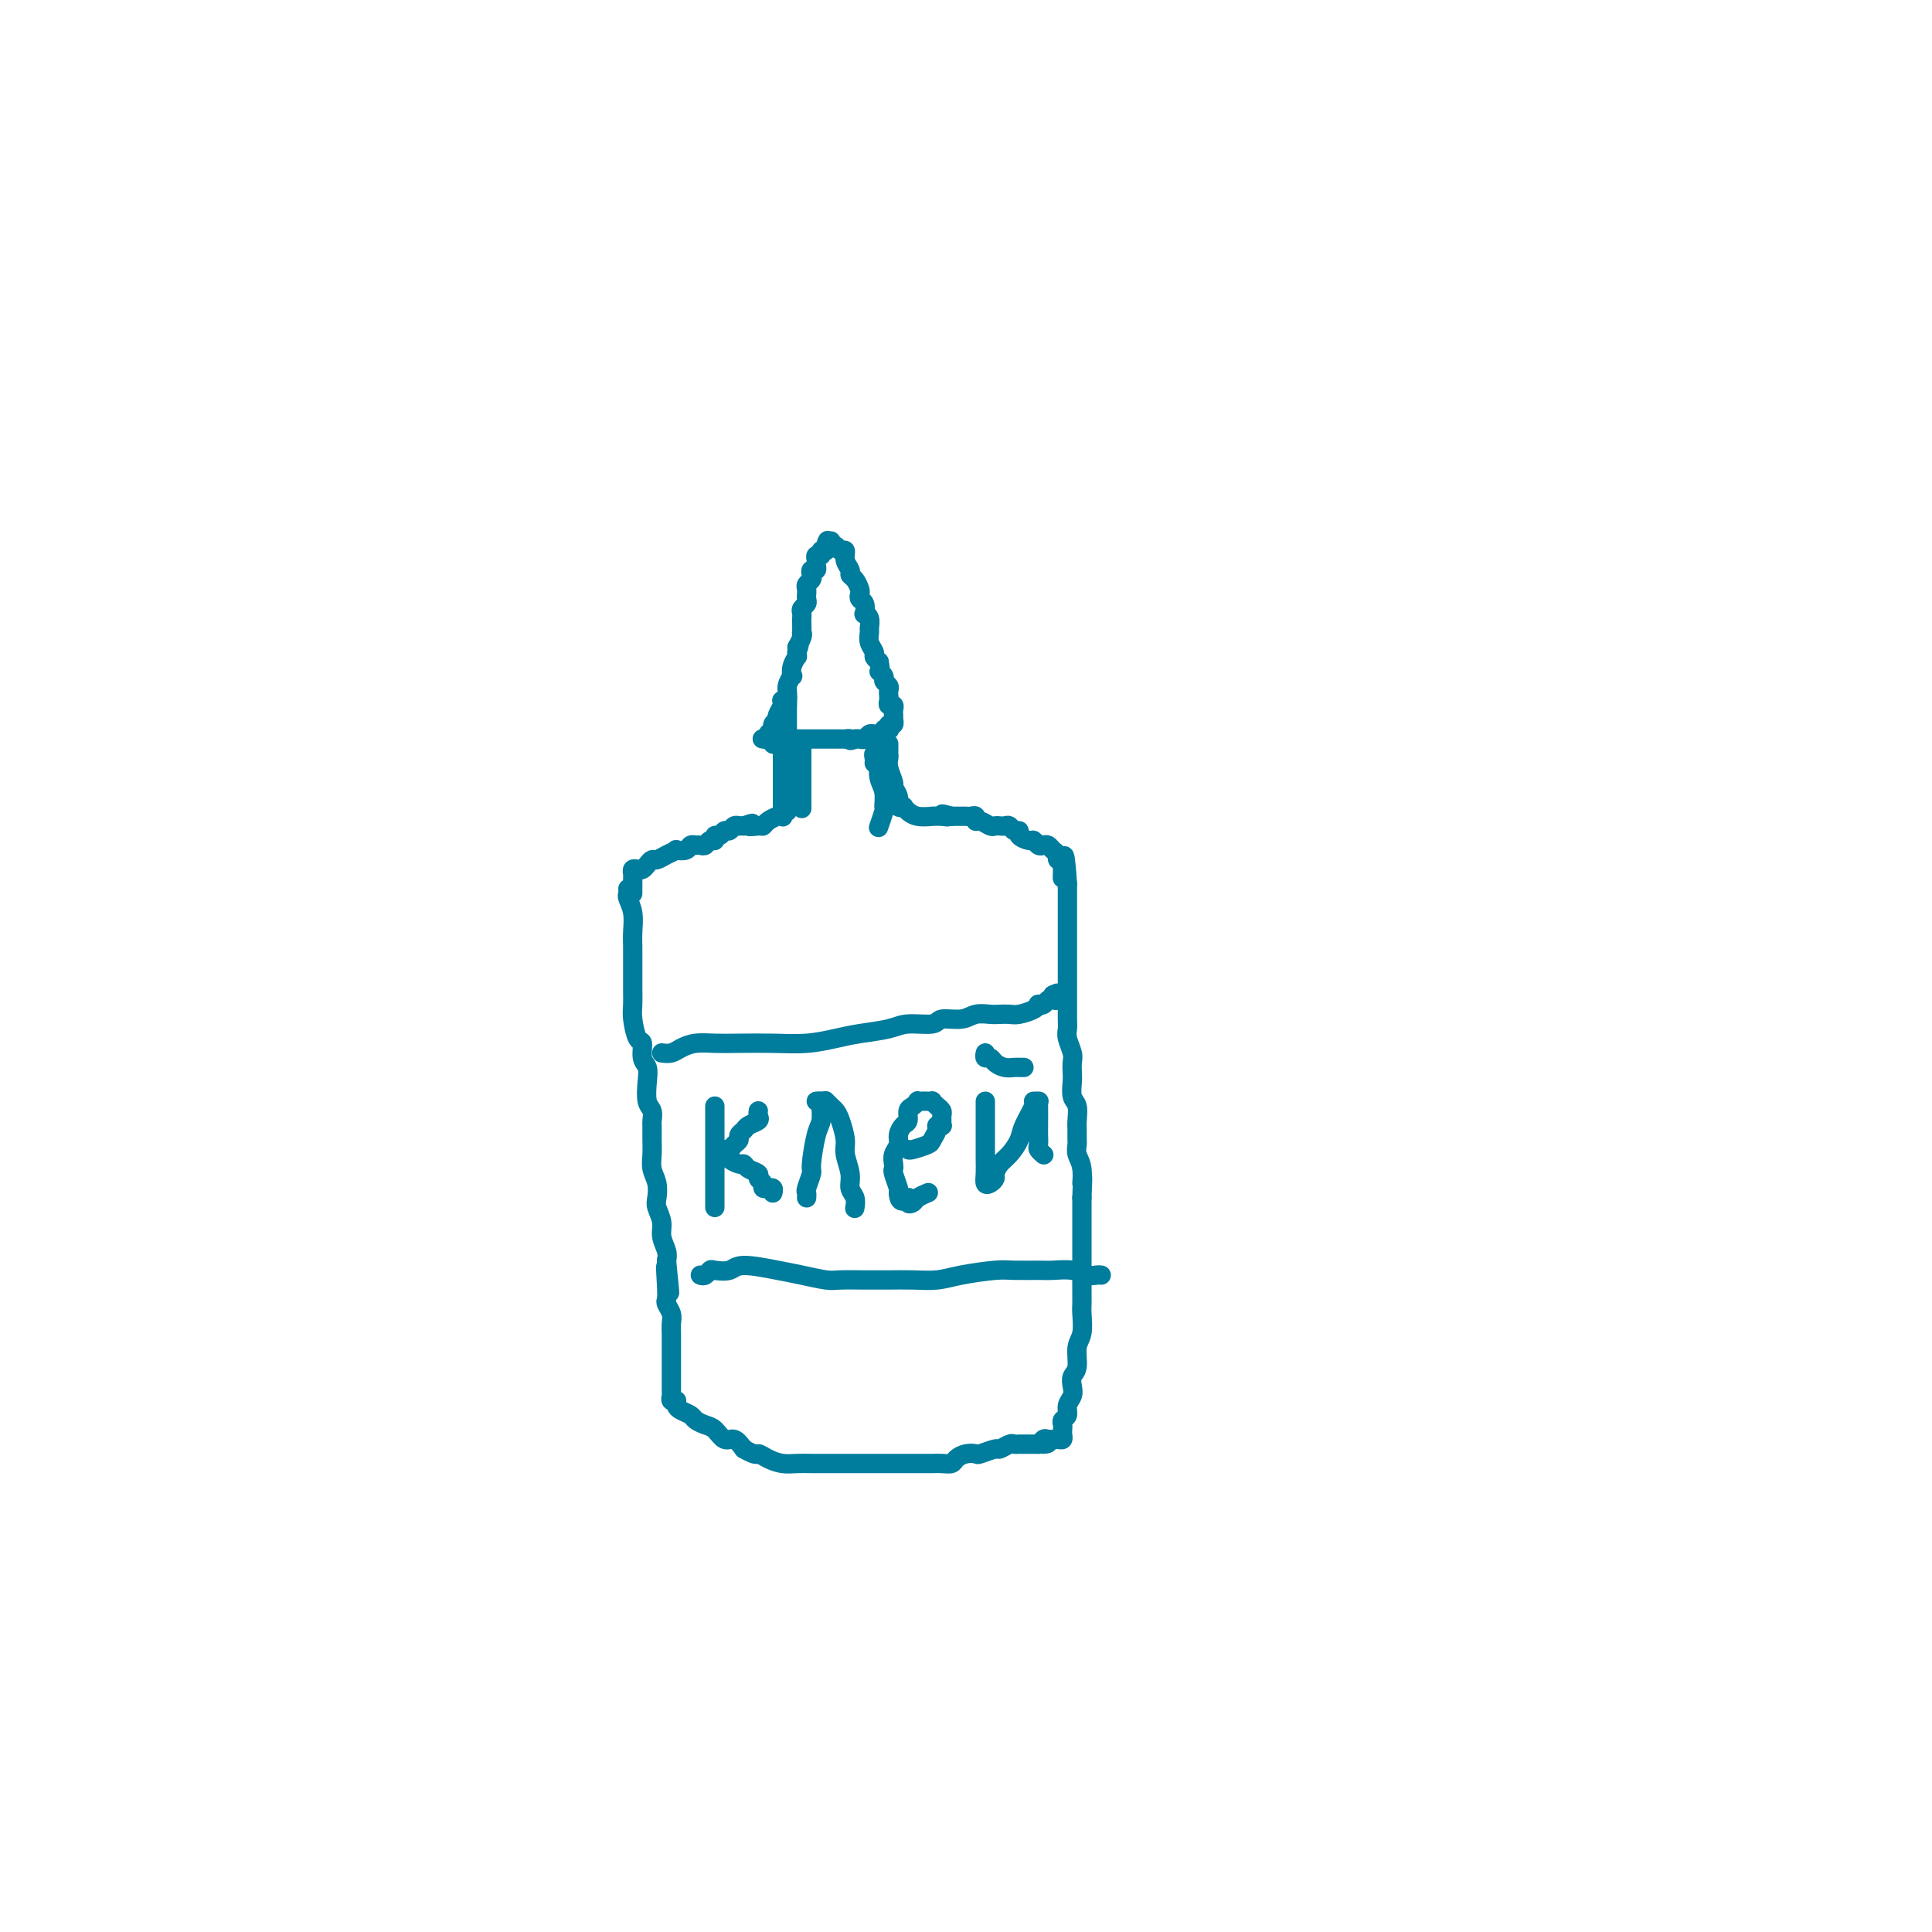 <svg viewBox='0 0 400 400' version='1.1' xmlns='http://www.w3.org/2000/svg' xmlns:xlink='http://www.w3.org/1999/xlink'><g fill='none' stroke='#007C9C' stroke-width='4' stroke-linecap='round' stroke-linejoin='round'><path d='M130,184c0.030,0.374 0.061,0.748 0,1c-0.061,0.252 -0.212,0.383 0,1c0.212,0.617 0.789,1.719 1,3c0.211,1.281 0.056,2.741 0,4c-0.056,1.259 -0.015,2.319 0,3c0.015,0.681 0.003,0.985 0,2c-0.003,1.015 0.002,2.742 0,4c-0.002,1.258 -0.011,2.047 0,3c0.011,0.953 0.040,2.069 0,3c-0.040,0.931 -0.151,1.677 0,3c0.151,1.323 0.562,3.224 1,4c0.438,0.776 0.901,0.428 1,1c0.099,0.572 -0.166,2.064 0,3c0.166,0.936 0.762,1.316 1,2c0.238,0.684 0.116,1.673 0,3c-0.116,1.327 -0.227,2.991 0,4c0.227,1.009 0.793,1.361 1,2c0.207,0.639 0.054,1.564 0,2c-0.054,0.436 -0.011,0.385 0,1c0.011,0.615 -0.011,1.898 0,3c0.011,1.102 0.054,2.024 0,3c-0.054,0.976 -0.207,2.008 0,3c0.207,0.992 0.772,1.945 1,3c0.228,1.055 0.117,2.212 0,3c-0.117,0.788 -0.241,1.208 0,2c0.241,0.792 0.848,1.954 1,3c0.152,1.046 -0.151,1.974 0,3c0.151,1.026 0.758,2.150 1,3c0.242,0.850 0.121,1.425 0,2'/><path d='M138,261c1.239,12.229 0.336,4.302 0,2c-0.336,-2.302 -0.104,1.021 0,3c0.104,1.979 0.080,2.613 0,3c-0.080,0.387 -0.218,0.526 0,1c0.218,0.474 0.790,1.282 1,2c0.210,0.718 0.056,1.344 0,2c-0.056,0.656 -0.015,1.341 0,2c0.015,0.659 0.004,1.294 0,2c-0.004,0.706 -0.001,1.485 0,2c0.001,0.515 0.000,0.767 0,1c-0.000,0.233 -0.000,0.447 0,1c0.000,0.553 0.000,1.443 0,2c-0.000,0.557 -0.001,0.780 0,1c0.001,0.220 0.004,0.437 0,1c-0.004,0.563 -0.015,1.472 0,2c0.015,0.528 0.057,0.677 0,1c-0.057,0.323 -0.212,0.822 0,1c0.212,0.178 0.791,0.037 1,0c0.209,-0.037 0.049,0.032 0,0c-0.049,-0.032 0.013,-0.163 0,0c-0.013,0.163 -0.103,0.621 0,1c0.103,0.379 0.398,0.677 1,1c0.602,0.323 1.512,0.669 2,1c0.488,0.331 0.553,0.648 1,1c0.447,0.352 1.274,0.741 2,1c0.726,0.259 1.349,0.389 2,1c0.651,0.611 1.329,1.703 2,2c0.671,0.297 1.335,-0.201 2,0c0.665,0.201 1.333,1.100 2,2'/><path d='M154,300c2.762,1.574 2.668,1.010 3,1c0.332,-0.010 1.090,0.533 2,1c0.910,0.467 1.974,0.857 3,1c1.026,0.143 2.016,0.038 3,0c0.984,-0.038 1.962,-0.010 3,0c1.038,0.010 2.136,0.003 3,0c0.864,-0.003 1.495,-0.001 2,0c0.505,0.001 0.884,0.000 2,0c1.116,-0.000 2.969,-0.000 4,0c1.031,0.000 1.238,-0.000 2,0c0.762,0.000 2.077,0.000 3,0c0.923,-0.000 1.454,-0.000 2,0c0.546,0.000 1.106,0.001 2,0c0.894,-0.001 2.123,-0.003 3,0c0.877,0.003 1.403,0.011 2,0c0.597,-0.011 1.263,-0.042 2,0c0.737,0.042 1.543,0.156 2,0c0.457,-0.156 0.564,-0.582 1,-1c0.436,-0.418 1.201,-0.829 2,-1c0.799,-0.171 1.632,-0.102 2,0c0.368,0.102 0.269,0.238 1,0c0.731,-0.238 2.291,-0.848 3,-1c0.709,-0.152 0.568,0.155 1,0c0.432,-0.155 1.438,-0.774 2,-1c0.562,-0.226 0.679,-0.061 1,0c0.321,0.061 0.846,0.016 1,0c0.154,-0.016 -0.064,-0.004 0,0c0.064,0.004 0.409,0.001 1,0c0.591,-0.001 1.428,-0.000 2,0c0.572,0.000 0.878,0.000 1,0c0.122,-0.000 0.061,-0.000 0,0'/><path d='M215,299c3.332,-0.558 1.663,0.047 1,0c-0.663,-0.047 -0.318,-0.745 0,-1c0.318,-0.255 0.611,-0.068 1,0c0.389,0.068 0.875,0.015 1,0c0.125,-0.015 -0.110,0.007 0,0c0.110,-0.007 0.566,-0.043 1,0c0.434,0.043 0.847,0.166 1,0c0.153,-0.166 0.045,-0.621 0,-1c-0.045,-0.379 -0.027,-0.682 0,-1c0.027,-0.318 0.064,-0.652 0,-1c-0.064,-0.348 -0.227,-0.712 0,-1c0.227,-0.288 0.844,-0.500 1,-1c0.156,-0.500 -0.150,-1.287 0,-2c0.150,-0.713 0.757,-1.353 1,-2c0.243,-0.647 0.121,-1.302 0,-2c-0.121,-0.698 -0.243,-1.441 0,-2c0.243,-0.559 0.850,-0.936 1,-2c0.150,-1.064 -0.156,-2.814 0,-4c0.156,-1.186 0.774,-1.806 1,-3c0.226,-1.194 0.061,-2.960 0,-4c-0.061,-1.040 -0.016,-1.352 0,-2c0.016,-0.648 0.004,-1.632 0,-2c-0.004,-0.368 -0.001,-0.119 0,-1c0.001,-0.881 0.000,-2.892 0,-4c-0.000,-1.108 -0.000,-1.312 0,-2c0.000,-0.688 0.000,-1.861 0,-3c-0.000,-1.139 -0.000,-2.243 0,-3c0.000,-0.757 0.000,-1.165 0,-2c-0.000,-0.835 -0.000,-2.096 0,-3c0.000,-0.904 0.000,-1.452 0,-2'/><path d='M224,248c0.293,-6.881 0.026,-3.583 0,-3c-0.026,0.583 0.189,-1.549 0,-3c-0.189,-1.451 -0.783,-2.222 -1,-3c-0.217,-0.778 -0.057,-1.563 0,-2c0.057,-0.437 0.012,-0.525 0,-1c-0.012,-0.475 0.011,-1.338 0,-2c-0.011,-0.662 -0.055,-1.122 0,-2c0.055,-0.878 0.211,-2.175 0,-3c-0.211,-0.825 -0.788,-1.179 -1,-2c-0.212,-0.821 -0.061,-2.111 0,-3c0.061,-0.889 0.030,-1.379 0,-2c-0.030,-0.621 -0.061,-1.372 0,-2c0.061,-0.628 0.212,-1.131 0,-2c-0.212,-0.869 -0.789,-2.104 -1,-3c-0.211,-0.896 -0.057,-1.452 0,-2c0.057,-0.548 0.015,-1.089 0,-2c-0.015,-0.911 -0.004,-2.193 0,-3c0.004,-0.807 0.001,-1.140 0,-2c-0.001,-0.860 -0.000,-2.246 0,-3c0.000,-0.754 0.000,-0.877 0,-1c-0.000,-0.123 -0.000,-0.245 0,-1c0.000,-0.755 0.000,-2.143 0,-3c-0.000,-0.857 -0.000,-1.185 0,-2c0.000,-0.815 0.000,-2.119 0,-3c-0.000,-0.881 -0.000,-1.340 0,-2c0.000,-0.660 0.000,-1.521 0,-2c-0.000,-0.479 -0.000,-0.576 0,-1c0.000,-0.424 0.000,-1.176 0,-2c-0.000,-0.824 -0.000,-1.722 0,-2c0.000,-0.278 0.000,0.063 0,0c-0.000,-0.063 -0.000,-0.532 0,-1'/><path d='M221,183c-0.690,-10.445 -0.916,-4.057 -1,-2c-0.084,2.057 -0.027,-0.219 0,-1c0.027,-0.781 0.022,-0.069 0,0c-0.022,0.069 -0.061,-0.506 0,-1c0.061,-0.494 0.224,-0.907 0,-1c-0.224,-0.093 -0.833,0.132 -1,0c-0.167,-0.132 0.110,-0.623 0,-1c-0.110,-0.377 -0.607,-0.641 -1,-1c-0.393,-0.359 -0.681,-0.813 -1,-1c-0.319,-0.187 -0.668,-0.105 -1,0c-0.332,0.105 -0.649,0.234 -1,0c-0.351,-0.234 -0.738,-0.832 -1,-1c-0.262,-0.168 -0.399,0.095 -1,0c-0.601,-0.095 -1.667,-0.547 -2,-1c-0.333,-0.453 0.065,-0.906 0,-1c-0.065,-0.094 -0.595,0.171 -1,0c-0.405,-0.171 -0.685,-0.777 -1,-1c-0.315,-0.223 -0.665,-0.064 -1,0c-0.335,0.064 -0.654,0.032 -1,0c-0.346,-0.032 -0.719,-0.065 -1,0c-0.281,0.065 -0.471,0.228 -1,0c-0.529,-0.228 -1.399,-0.846 -2,-1c-0.601,-0.154 -0.935,0.155 -1,0c-0.065,-0.155 0.137,-0.774 0,-1c-0.137,-0.226 -0.615,-0.061 -1,0c-0.385,0.061 -0.678,0.016 -1,0c-0.322,-0.016 -0.674,-0.004 -1,0c-0.326,0.004 -0.626,0.001 -1,0c-0.374,-0.001 -0.821,-0.000 -1,0c-0.179,0.000 -0.089,0.000 0,0'/><path d='M197,169c-3.295,-0.928 -1.533,-0.248 -1,0c0.533,0.248 -0.162,0.063 -1,0c-0.838,-0.063 -1.818,-0.003 -2,0c-0.182,0.003 0.436,-0.051 0,0c-0.436,0.051 -1.925,0.206 -3,0c-1.075,-0.206 -1.736,-0.773 -2,-1c-0.264,-0.227 -0.132,-0.113 0,0'/><path d='M131,185c-0.000,-0.477 -0.001,-0.955 0,-1c0.001,-0.045 0.003,0.342 0,0c-0.003,-0.342 -0.012,-1.411 0,-2c0.012,-0.589 0.045,-0.696 0,-1c-0.045,-0.304 -0.166,-0.803 0,-1c0.166,-0.197 0.621,-0.090 1,0c0.379,0.090 0.681,0.165 1,0c0.319,-0.165 0.654,-0.570 1,-1c0.346,-0.430 0.704,-0.886 1,-1c0.296,-0.114 0.531,0.114 1,0c0.469,-0.114 1.172,-0.570 2,-1c0.828,-0.430 1.781,-0.833 2,-1c0.219,-0.167 -0.295,-0.097 0,0c0.295,0.097 1.399,0.222 2,0c0.601,-0.222 0.700,-0.792 1,-1c0.300,-0.208 0.801,-0.055 1,0c0.199,0.055 0.094,0.011 0,0c-0.094,-0.011 -0.179,0.012 0,0c0.179,-0.012 0.622,-0.060 1,0c0.378,0.060 0.693,0.227 1,0c0.307,-0.227 0.607,-0.850 1,-1c0.393,-0.150 0.879,0.171 1,0c0.121,-0.171 -0.123,-0.834 0,-1c0.123,-0.166 0.611,0.166 1,0c0.389,-0.166 0.678,-0.829 1,-1c0.322,-0.171 0.677,0.150 1,0c0.323,-0.150 0.612,-0.772 1,-1c0.388,-0.228 0.874,-0.061 1,0c0.126,0.061 -0.107,0.018 0,0c0.107,-0.018 0.553,-0.009 1,0'/><path d='M154,171c3.058,-1.080 1.204,-0.279 1,0c-0.204,0.279 1.241,0.036 2,0c0.759,-0.036 0.831,0.135 1,0c0.169,-0.135 0.436,-0.576 1,-1c0.564,-0.424 1.424,-0.832 2,-1c0.576,-0.168 0.869,-0.098 1,0c0.131,0.098 0.102,0.223 0,0c-0.102,-0.223 -0.276,-0.796 0,-1c0.276,-0.204 1.002,-0.041 1,0c-0.002,0.041 -0.733,-0.041 -1,0c-0.267,0.041 -0.072,0.203 0,0c0.072,-0.203 0.021,-0.772 0,-1c-0.021,-0.228 -0.010,-0.114 0,0'/><path d='M162,168c-0.000,-0.446 -0.000,-0.892 0,-1c0.000,-0.108 0.000,0.123 0,0c-0.000,-0.123 -0.000,-0.599 0,-1c0.000,-0.401 0.000,-0.728 0,-1c-0.000,-0.272 -0.000,-0.489 0,-1c0.000,-0.511 0.000,-1.317 0,-2c-0.000,-0.683 -0.000,-1.244 0,-2c0.000,-0.756 0.000,-1.708 0,-2c-0.000,-0.292 -0.001,0.077 0,0c0.001,-0.077 0.004,-0.599 0,-1c-0.004,-0.401 -0.015,-0.681 0,-1c0.015,-0.319 0.057,-0.677 0,-1c-0.057,-0.323 -0.211,-0.611 0,-1c0.211,-0.389 0.789,-0.877 1,-1c0.211,-0.123 0.057,0.121 0,0c-0.057,-0.121 -0.015,-0.606 0,-1c0.015,-0.394 0.004,-0.697 0,-1c-0.004,-0.303 -0.001,-0.606 0,-1c0.001,-0.394 0.000,-0.879 0,-1c-0.000,-0.121 -0.000,0.122 0,0c0.000,-0.122 0.000,-0.610 0,-1c-0.000,-0.390 -0.000,-0.683 0,-1c0.000,-0.317 0.000,-0.659 0,-1'/><path d='M163,146c0.155,-3.345 0.042,-0.708 0,0c-0.042,0.708 -0.012,-0.512 0,-1c0.012,-0.488 0.006,-0.244 0,0'/><path d='M161,154c-0.445,0.113 -0.891,0.226 -1,0c-0.109,-0.226 0.118,-0.792 0,-1c-0.118,-0.208 -0.583,-0.059 -1,0c-0.417,0.059 -0.787,0.027 -1,0c-0.213,-0.027 -0.268,-0.048 0,0c0.268,0.048 0.860,0.167 1,0c0.140,-0.167 -0.173,-0.619 0,-1c0.173,-0.381 0.830,-0.693 1,-1c0.170,-0.307 -0.147,-0.611 0,-1c0.147,-0.389 0.758,-0.865 1,-1c0.242,-0.135 0.116,0.069 0,0c-0.116,-0.069 -0.223,-0.413 0,-1c0.223,-0.587 0.777,-1.417 1,-2c0.223,-0.583 0.116,-0.921 0,-1c-0.116,-0.079 -0.241,0.099 0,0c0.241,-0.099 0.848,-0.477 1,-1c0.152,-0.523 -0.152,-1.192 0,-2c0.152,-0.808 0.759,-1.757 1,-2c0.241,-0.243 0.117,0.219 0,0c-0.117,-0.219 -0.227,-1.121 0,-2c0.227,-0.879 0.792,-1.737 1,-2c0.208,-0.263 0.059,0.068 0,0c-0.059,-0.068 -0.030,-0.534 0,-1'/><path d='M165,135c1.022,-2.908 0.078,-1.178 0,-1c-0.078,0.178 0.711,-1.195 1,-2c0.289,-0.805 0.078,-1.042 0,-1c-0.078,0.042 -0.022,0.362 0,0c0.022,-0.362 0.010,-1.406 0,-2c-0.010,-0.594 -0.017,-0.736 0,-1c0.017,-0.264 0.057,-0.649 0,-1c-0.057,-0.351 -0.212,-0.668 0,-1c0.212,-0.332 0.789,-0.681 1,-1c0.211,-0.319 0.056,-0.610 0,-1c-0.056,-0.390 -0.011,-0.878 0,-1c0.011,-0.122 -0.011,0.122 0,0c0.011,-0.122 0.054,-0.611 0,-1c-0.054,-0.389 -0.207,-0.678 0,-1c0.207,-0.322 0.773,-0.678 1,-1c0.227,-0.322 0.114,-0.611 0,-1c-0.114,-0.389 -0.228,-0.879 0,-1c0.228,-0.121 0.797,0.126 1,0c0.203,-0.126 0.039,-0.626 0,-1c-0.039,-0.374 0.046,-0.622 0,-1c-0.046,-0.378 -0.222,-0.886 0,-1c0.222,-0.114 0.843,0.165 1,0c0.157,-0.165 -0.150,-0.775 0,-1c0.150,-0.225 0.757,-0.064 1,0c0.243,0.064 0.121,0.032 0,0'/><path d='M171,114c0.868,-3.496 0.040,-1.737 0,-1c-0.040,0.737 0.710,0.450 1,0c0.290,-0.450 0.120,-1.064 0,-1c-0.120,0.064 -0.191,0.808 0,1c0.191,0.192 0.644,-0.166 1,0c0.356,0.166 0.617,0.857 1,1c0.383,0.143 0.890,-0.261 1,0c0.110,0.261 -0.177,1.187 0,2c0.177,0.813 0.818,1.513 1,2c0.182,0.487 -0.096,0.761 0,1c0.096,0.239 0.565,0.444 1,1c0.435,0.556 0.835,1.463 1,2c0.165,0.537 0.096,0.704 0,1c-0.096,0.296 -0.218,0.722 0,1c0.218,0.278 0.776,0.407 1,1c0.224,0.593 0.113,1.650 0,2c-0.113,0.350 -0.227,-0.005 0,0c0.227,0.005 0.797,0.372 1,1c0.203,0.628 0.040,1.516 0,2c-0.040,0.484 0.045,0.563 0,1c-0.045,0.437 -0.218,1.230 0,2c0.218,0.770 0.828,1.515 1,2c0.172,0.485 -0.094,0.710 0,1c0.094,0.290 0.547,0.645 1,1'/><path d='M182,137c0.554,2.726 -0.062,2.040 0,2c0.062,-0.040 0.801,0.567 1,1c0.199,0.433 -0.143,0.693 0,1c0.143,0.307 0.769,0.661 1,1c0.231,0.339 0.066,0.665 0,1c-0.066,0.335 -0.032,0.681 0,1c0.032,0.319 0.061,0.610 0,1c-0.061,0.390 -0.212,0.879 0,1c0.212,0.121 0.789,-0.126 1,0c0.211,0.126 0.058,0.626 0,1c-0.058,0.374 -0.019,0.621 0,1c0.019,0.379 0.019,0.890 0,1c-0.019,0.110 -0.057,-0.180 0,0c0.057,0.180 0.207,0.832 0,1c-0.207,0.168 -0.773,-0.147 -1,0c-0.227,0.147 -0.116,0.757 0,1c0.116,0.243 0.238,0.118 0,0c-0.238,-0.118 -0.837,-0.229 -1,0c-0.163,0.229 0.111,0.797 0,1c-0.111,0.203 -0.607,0.040 -1,0c-0.393,-0.040 -0.683,0.042 -1,0c-0.317,-0.042 -0.662,-0.207 -1,0c-0.338,0.207 -0.668,0.787 -1,1c-0.332,0.213 -0.666,0.061 -1,0c-0.334,-0.061 -0.667,-0.030 -1,0'/><path d='M177,153c-1.400,0.619 -0.900,0.166 -1,0c-0.100,-0.166 -0.800,-0.044 -1,0c-0.200,0.044 0.100,0.012 0,0c-0.100,-0.012 -0.600,-0.003 -1,0c-0.400,0.003 -0.699,0.001 -1,0c-0.301,-0.001 -0.606,-0.000 -1,0c-0.394,0.000 -0.879,0.000 -1,0c-0.121,-0.000 0.123,-0.000 0,0c-0.123,0.000 -0.611,0.000 -1,0c-0.389,-0.000 -0.678,-0.000 -1,0c-0.322,0.000 -0.678,0.000 -1,0c-0.322,-0.000 -0.611,-0.000 -1,0c-0.389,0.000 -0.877,0.000 -1,0c-0.123,-0.000 0.121,-0.001 0,0c-0.121,0.001 -0.607,0.004 -1,0c-0.393,-0.004 -0.694,-0.015 -1,0c-0.306,0.015 -0.618,0.056 -1,0c-0.382,-0.056 -0.834,-0.207 -1,0c-0.166,0.207 -0.048,0.774 0,1c0.048,0.226 0.024,0.113 0,0'/><path d='M148,229c0.000,0.180 0.000,0.360 0,1c0.000,0.640 0.000,1.740 0,3c0.000,1.260 0.000,2.679 0,4c0.000,1.321 0.000,2.542 0,3c0.000,0.458 0.000,0.151 0,1c0.000,0.849 0.000,2.854 0,4c0.000,1.146 0.000,1.431 0,2c0.000,0.569 0.000,1.420 0,2c0.000,0.580 0.000,0.887 0,1c0.000,0.113 0.000,0.032 0,0c0.000,-0.032 0.000,-0.016 0,0'/><path d='M157,230c-0.055,0.333 -0.110,0.667 0,1c0.110,0.333 0.384,0.667 0,1c-0.384,0.333 -1.426,0.666 -2,1c-0.574,0.334 -0.678,0.668 -1,1c-0.322,0.332 -0.860,0.663 -1,1c-0.140,0.337 0.120,0.682 0,1c-0.120,0.318 -0.619,0.610 -1,1c-0.381,0.390 -0.646,0.879 -1,1c-0.354,0.121 -0.799,-0.126 -1,0c-0.201,0.126 -0.157,0.625 0,1c0.157,0.375 0.428,0.625 1,1c0.572,0.375 1.444,0.874 2,1c0.556,0.126 0.794,-0.121 1,0c0.206,0.121 0.380,0.611 1,1c0.620,0.389 1.687,0.679 2,1c0.313,0.321 -0.127,0.675 0,1c0.127,0.325 0.823,0.622 1,1c0.177,0.378 -0.163,0.837 0,1c0.163,0.163 0.828,0.030 1,0c0.172,-0.030 -0.150,0.044 0,0c0.150,-0.044 0.771,-0.204 1,0c0.229,0.204 0.065,0.773 0,1c-0.065,0.227 -0.033,0.114 0,0'/><path d='M169,228c0.428,-0.034 0.857,-0.069 1,0c0.143,0.069 0.001,0.240 0,1c-0.001,0.760 0.140,2.109 0,3c-0.140,0.891 -0.559,1.324 -1,3c-0.441,1.676 -0.903,4.596 -1,6c-0.097,1.404 0.170,1.290 0,2c-0.170,0.710 -0.778,2.242 -1,3c-0.222,0.758 -0.060,0.743 0,1c0.060,0.257 0.017,0.788 0,1c-0.017,0.212 -0.009,0.106 0,0'/><path d='M171,228c-0.089,-0.092 -0.177,-0.183 0,0c0.177,0.183 0.621,0.642 1,1c0.379,0.358 0.694,0.616 1,1c0.306,0.384 0.603,0.894 1,2c0.397,1.106 0.895,2.810 1,4c0.105,1.190 -0.182,1.867 0,3c0.182,1.133 0.833,2.721 1,4c0.167,1.279 -0.151,2.250 0,3c0.151,0.750 0.771,1.279 1,2c0.229,0.721 0.065,1.635 0,2c-0.065,0.365 -0.033,0.183 0,0'/><path d='M188,238c0.105,0.097 0.209,0.194 1,0c0.791,-0.194 2.268,-0.679 3,-1c0.732,-0.321 0.718,-0.477 1,-1c0.282,-0.523 0.860,-1.411 1,-2c0.140,-0.589 -0.159,-0.879 0,-1c0.159,-0.121 0.775,-0.074 1,0c0.225,0.074 0.057,0.175 0,0c-0.057,-0.175 -0.005,-0.625 0,-1c0.005,-0.375 -0.036,-0.675 0,-1c0.036,-0.325 0.150,-0.676 0,-1c-0.150,-0.324 -0.565,-0.623 -1,-1c-0.435,-0.377 -0.891,-0.833 -1,-1c-0.109,-0.167 0.129,-0.046 0,0c-0.129,0.046 -0.626,0.015 -1,0c-0.374,-0.015 -0.626,-0.016 -1,0c-0.374,0.016 -0.870,0.050 -1,0c-0.130,-0.050 0.106,-0.183 0,0c-0.106,0.183 -0.554,0.682 -1,1c-0.446,0.318 -0.889,0.455 -1,1c-0.111,0.545 0.110,1.497 0,2c-0.110,0.503 -0.551,0.558 -1,1c-0.449,0.442 -0.905,1.271 -1,2c-0.095,0.729 0.170,1.359 0,2c-0.170,0.641 -0.774,1.292 -1,2c-0.226,0.708 -0.074,1.471 0,2c0.074,0.529 0.071,0.822 0,1c-0.071,0.178 -0.212,0.240 0,1c0.212,0.760 0.775,2.217 1,3c0.225,0.783 0.113,0.891 0,1'/><path d='M186,247c0.158,2.799 1.552,1.296 2,1c0.448,-0.296 -0.051,0.614 0,1c0.051,0.386 0.653,0.248 1,0c0.347,-0.248 0.440,-0.605 1,-1c0.560,-0.395 1.589,-0.827 2,-1c0.411,-0.173 0.206,-0.086 0,0'/><path d='M204,228c-0.000,0.268 -0.000,0.536 0,1c0.000,0.464 0.000,1.125 0,2c-0.000,0.875 -0.001,1.965 0,3c0.001,1.035 0.003,2.015 0,3c-0.003,0.985 -0.011,1.973 0,3c0.011,1.027 0.041,2.091 0,3c-0.041,0.909 -0.152,1.663 0,2c0.152,0.337 0.568,0.257 1,0c0.432,-0.257 0.879,-0.691 1,-1c0.121,-0.309 -0.085,-0.493 0,-1c0.085,-0.507 0.461,-1.337 1,-2c0.539,-0.663 1.239,-1.158 2,-2c0.761,-0.842 1.581,-2.029 2,-3c0.419,-0.971 0.438,-1.724 1,-3c0.562,-1.276 1.667,-3.074 2,-4c0.333,-0.926 -0.107,-0.981 0,-1c0.107,-0.019 0.761,-0.003 1,0c0.239,0.003 0.064,-0.006 0,0c-0.064,0.006 -0.018,0.029 0,1c0.018,0.971 0.009,2.891 0,4c-0.009,1.109 -0.016,1.408 0,2c0.016,0.592 0.056,1.478 0,2c-0.056,0.522 -0.207,0.679 0,1c0.207,0.321 0.774,0.806 1,1c0.226,0.194 0.113,0.097 0,0'/><path d='M204,218c-0.095,0.445 -0.190,0.890 0,1c0.190,0.110 0.667,-0.114 1,0c0.333,0.114 0.524,0.566 1,1c0.476,0.434 1.238,0.848 2,1c0.762,0.152 1.524,0.041 2,0c0.476,-0.041 0.667,-0.011 1,0c0.333,0.011 0.810,0.003 1,0c0.190,-0.003 0.095,-0.002 0,0'/><path d='M145,264c0.318,0.111 0.637,0.221 1,0c0.363,-0.221 0.771,-0.774 1,-1c0.229,-0.226 0.278,-0.124 1,0c0.722,0.124 2.115,0.272 3,0c0.885,-0.272 1.260,-0.963 3,-1c1.740,-0.037 4.845,0.578 7,1c2.155,0.422 3.359,0.649 5,1c1.641,0.351 3.719,0.826 5,1c1.281,0.174 1.767,0.047 3,0c1.233,-0.047 3.215,-0.015 5,0c1.785,0.015 3.374,0.014 5,0c1.626,-0.014 3.290,-0.042 5,0c1.710,0.042 3.466,0.155 5,0c1.534,-0.155 2.846,-0.577 5,-1c2.154,-0.423 5.150,-0.846 7,-1c1.850,-0.154 2.554,-0.037 4,0c1.446,0.037 3.634,-0.004 5,0c1.366,0.004 1.911,0.054 3,0c1.089,-0.054 2.723,-0.211 4,0c1.277,0.211 2.198,0.788 3,1c0.802,0.212 1.485,0.057 2,0c0.515,-0.057 0.861,-0.016 1,0c0.139,0.016 0.069,0.008 0,0'/><path d='M137,218c0.685,0.083 1.370,0.166 2,0c0.630,-0.166 1.205,-0.581 2,-1c0.795,-0.419 1.810,-0.844 3,-1c1.190,-0.156 2.555,-0.045 4,0c1.445,0.045 2.971,0.023 5,0c2.029,-0.023 4.560,-0.047 7,0c2.440,0.047 4.790,0.166 7,0c2.210,-0.166 4.281,-0.618 6,-1c1.719,-0.382 3.088,-0.695 5,-1c1.912,-0.305 4.367,-0.603 6,-1c1.633,-0.397 2.442,-0.895 4,-1c1.558,-0.105 3.863,0.182 5,0c1.137,-0.182 1.105,-0.833 2,-1c0.895,-0.167 2.715,0.151 4,0c1.285,-0.151 2.034,-0.772 3,-1c0.966,-0.228 2.150,-0.064 3,0c0.850,0.064 1.366,0.028 2,0c0.634,-0.028 1.384,-0.046 2,0c0.616,0.046 1.096,0.157 2,0c0.904,-0.157 2.231,-0.582 3,-1c0.769,-0.418 0.979,-0.830 1,-1c0.021,-0.170 -0.149,-0.097 0,0c0.149,0.097 0.615,0.218 1,0c0.385,-0.218 0.689,-0.777 1,-1c0.311,-0.223 0.630,-0.111 1,0c0.370,0.111 0.792,0.222 1,0c0.208,-0.222 0.202,-0.778 0,-1c-0.202,-0.222 -0.601,-0.111 -1,0'/><path d='M218,206c1.500,-0.667 0.750,-0.333 0,0'/><path d='M181,158c0.030,-0.300 0.061,-0.599 0,-1c-0.061,-0.401 -0.212,-0.903 0,-1c0.212,-0.097 0.789,0.210 1,0c0.211,-0.210 0.055,-0.937 0,-1c-0.055,-0.063 -0.011,0.538 0,1c0.011,0.462 -0.011,0.786 0,1c0.011,0.214 0.057,0.317 0,1c-0.057,0.683 -0.215,1.946 0,3c0.215,1.054 0.804,1.901 1,3c0.196,1.099 0.000,2.452 0,3c-0.000,0.548 0.196,0.291 0,1c-0.196,0.709 -0.783,2.383 -1,3c-0.217,0.617 -0.062,0.176 0,0c0.062,-0.176 0.031,-0.088 0,0'/><path d='M166,155c0.000,0.317 0.000,0.635 0,1c0.000,0.365 0.000,0.778 0,1c0.000,0.222 -0.000,0.252 0,1c0.000,0.748 0.000,2.215 0,3c0.000,0.785 0.000,0.890 0,2c0.000,1.110 -0.000,3.225 0,4c0.000,0.775 0.000,0.209 0,0c0.000,-0.209 -0.000,-0.060 0,0c0.000,0.060 0.000,0.030 0,0'/><path d='M184,154c0.002,0.330 0.005,0.659 0,1c-0.005,0.341 -0.016,0.692 0,1c0.016,0.308 0.061,0.571 0,1c-0.061,0.429 -0.228,1.022 0,2c0.228,0.978 0.849,2.339 1,3c0.151,0.661 -0.170,0.622 0,1c0.170,0.378 0.829,1.174 1,2c0.171,0.826 -0.146,1.684 0,2c0.146,0.316 0.756,0.090 1,0c0.244,-0.090 0.122,-0.045 0,0'/></g>
</svg>